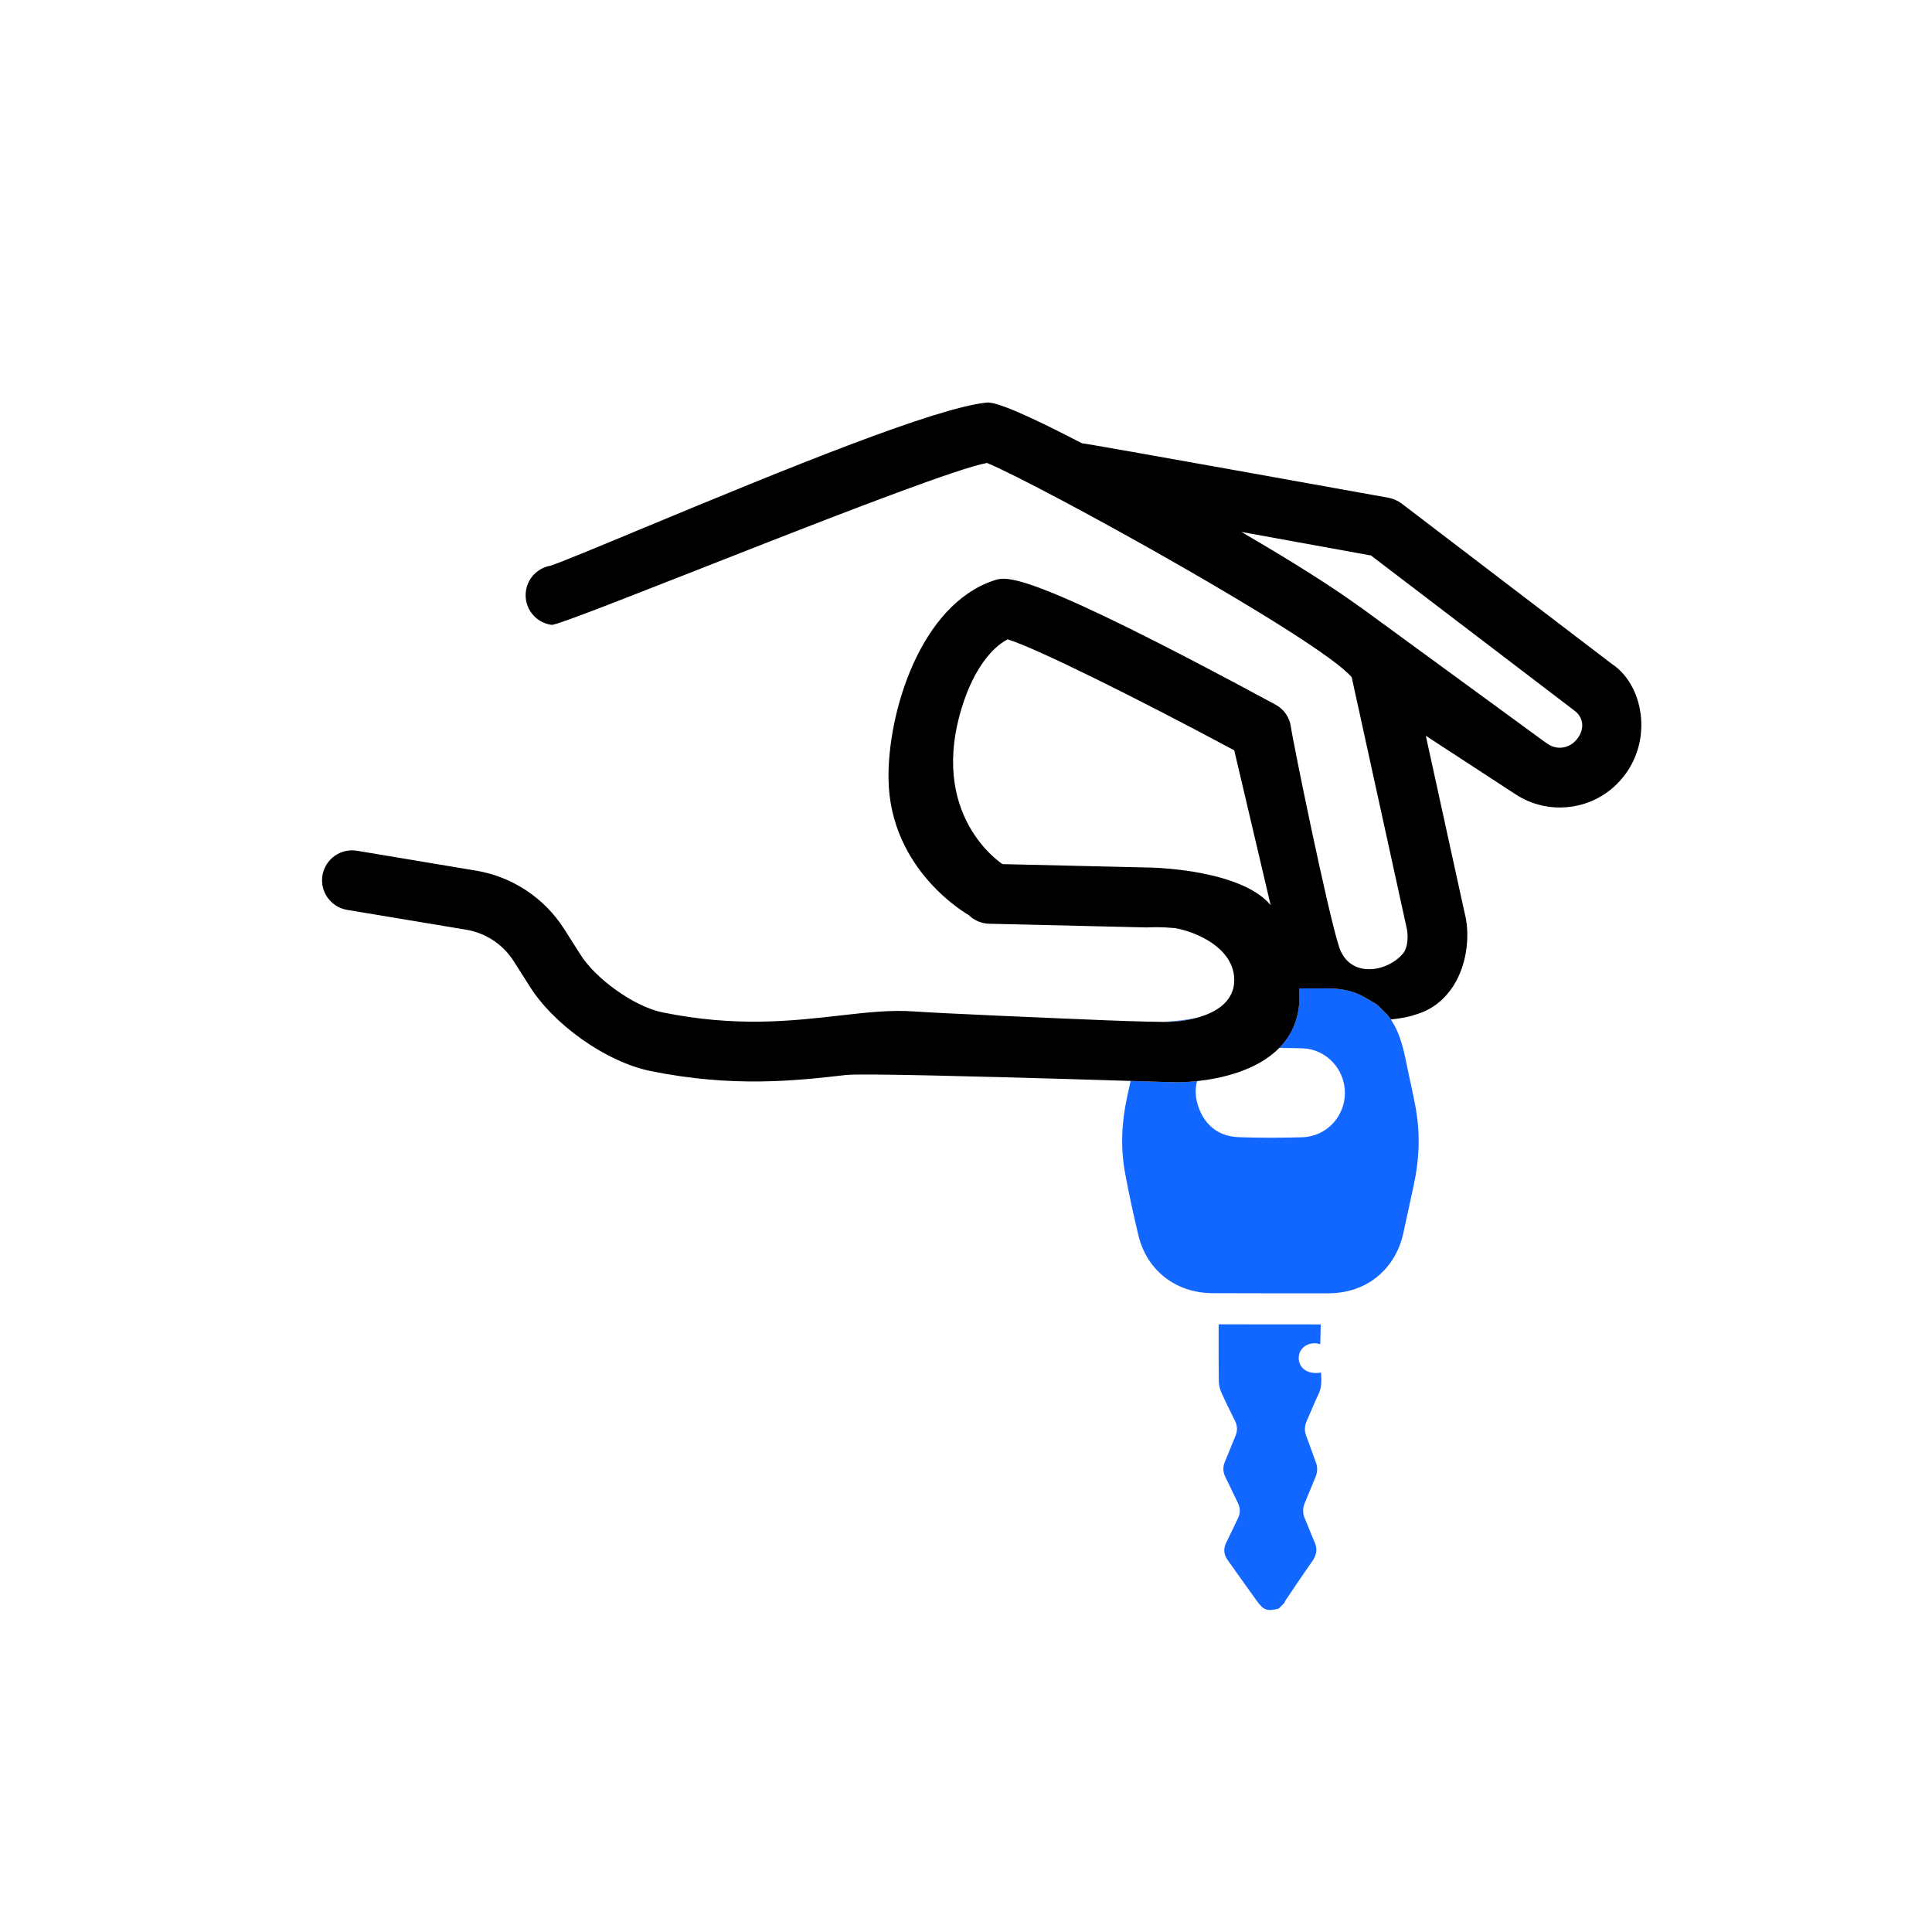 <svg width="90" height="90" viewBox="0 0 90 90" fill="none" xmlns="http://www.w3.org/2000/svg">
<g clip-path="url(#clip0_5_1548)">
<path d="M65.971 51.734C65.863 51.105 65.711 50.484 65.584 49.857C65.416 49.034 65.27 48.204 64.791 47.492C64.752 47.435 64.711 47.378 64.669 47.321C64.495 47.146 64.321 46.972 64.145 46.798C63.879 46.645 63.622 46.472 63.347 46.343C62.879 46.124 62.38 46.045 61.865 46.045C61.417 46.045 60.968 46.045 60.52 46.045C60.527 46.171 60.531 46.295 60.532 46.417C60.532 46.433 60.532 46.447 60.532 46.463C60.519 47.492 60.142 48.255 59.589 48.818C59.95 48.819 60.31 48.825 60.669 48.835C61.778 48.869 62.648 49.8 62.651 50.903C62.655 52.017 61.782 52.948 60.659 52.979C59.675 53.005 58.687 53.011 57.704 52.974C56.812 52.942 56.175 52.47 55.855 51.638C55.678 51.181 55.66 50.749 55.763 50.362C55.196 50.423 54.811 50.416 54.811 50.416C54.758 50.42 53.922 50.393 52.669 50.354C52.614 50.606 52.559 50.858 52.504 51.11C52.248 52.281 52.192 53.462 52.41 54.643C52.591 55.619 52.8 56.59 53.034 57.555C53.427 59.188 54.784 60.235 56.487 60.241C58.29 60.248 60.092 60.249 61.893 60.246C63.645 60.244 65 59.148 65.376 57.433C65.54 56.689 65.697 55.945 65.859 55.201C66.109 54.053 66.167 52.898 65.968 51.737L65.971 51.734Z" fill="#1167FF"/>
<path d="M54.243 47.6C54.648 47.609 55.244 47.557 55.814 47.394C55.301 47.509 54.736 47.582 54.141 47.6C54.206 47.6 54.243 47.6 54.243 47.6Z" fill="#1167FF"/>
<path d="M61.277 63.959C60.818 63.955 60.494 63.661 60.499 63.258C60.503 62.858 60.819 62.573 61.268 62.573C61.358 62.573 61.449 62.607 61.503 62.619C61.512 62.251 61.52 61.956 61.526 61.696C59.942 61.696 58.36 61.693 56.769 61.692C56.769 62.56 56.764 63.452 56.777 64.344C56.779 64.522 56.828 64.712 56.899 64.874C57.096 65.317 57.314 65.75 57.529 66.184C57.645 66.419 57.656 66.65 57.552 66.894C57.385 67.282 57.239 67.68 57.07 68.067C56.959 68.325 56.96 68.565 57.089 68.82C57.287 69.211 57.465 69.612 57.661 70.004C57.786 70.251 57.786 70.488 57.666 70.735C57.484 71.108 57.313 71.485 57.126 71.854C56.978 72.148 57.005 72.416 57.192 72.677C57.639 73.304 58.083 73.933 58.534 74.557C58.865 75.017 59.026 75.072 59.567 74.935C59.654 74.848 59.741 74.761 59.828 74.674C59.846 74.634 59.861 74.59 59.884 74.553C60.298 73.943 60.706 73.329 61.132 72.727C61.338 72.434 61.382 72.15 61.232 71.82C61.072 71.471 60.946 71.106 60.79 70.754C60.676 70.496 60.677 70.254 60.788 69.997C60.959 69.603 61.112 69.2 61.281 68.805C61.38 68.573 61.385 68.349 61.295 68.112C61.142 67.71 61.007 67.301 60.851 66.898C60.756 66.651 60.771 66.422 60.877 66.184C61.063 65.771 61.227 65.348 61.424 64.94C61.576 64.625 61.561 64.304 61.538 63.939C61.443 63.948 61.36 63.962 61.276 63.962L61.277 63.959Z" fill="#1167FF"/>
<path d="M75.122 30.955L65.29 23.454C65.115 23.324 64.91 23.232 64.694 23.19C64.694 23.19 50.522 20.634 50.399 20.649C47.888 19.342 46.401 18.704 45.962 18.753C43.545 19.011 36.913 21.709 29.747 24.691C27.954 25.437 26.106 26.205 25.649 26.352C25.06 26.451 24.579 26.923 24.498 27.544C24.396 28.306 24.93 29.006 25.695 29.108C26.202 29.176 43.402 22.03 45.979 21.566C48.463 22.596 61.515 29.803 62.968 31.549L65.51 43.151C65.605 43.492 65.615 44.113 65.353 44.424C64.61 45.302 62.867 45.582 62.383 44.119C61.857 42.525 60.221 34.508 60.136 33.866C60.077 33.42 59.81 33.036 59.418 32.824C47.793 26.541 46.896 26.84 46.303 27.039C42.868 28.179 41.351 33.189 41.39 36.277C41.444 40.582 45.126 42.626 45.126 42.626C45.378 42.878 45.722 43.023 46.081 43.031L53.415 43.204C53.558 43.197 53.702 43.193 53.848 43.193C54.154 43.193 54.453 43.208 54.742 43.235C55.738 43.413 57.319 44.115 57.482 45.431C57.51 45.656 57.496 45.861 57.449 46.045C57.448 46.051 57.445 46.058 57.444 46.064C57.253 46.778 56.555 47.183 55.815 47.396C55.245 47.561 54.649 47.612 54.244 47.603C54.244 47.603 54.207 47.603 54.142 47.603C54.023 47.603 53.801 47.599 53.5 47.592C53.405 47.59 53.301 47.588 53.191 47.584C52.778 47.574 52.265 47.559 51.684 47.535C51.684 47.535 51.684 47.535 51.684 47.536C48.651 47.412 43.838 47.207 42.574 47.116C41.49 47.039 40.386 47.163 39.106 47.309C36.843 47.566 34.281 47.856 30.865 47.161C29.551 46.896 27.719 45.589 27.01 44.422L26.274 43.264C25.353 41.826 23.86 40.837 22.177 40.558L16.627 39.631C15.868 39.507 15.149 40.02 15.021 40.778C14.895 41.539 15.41 42.256 16.167 42.385L21.716 43.309C22.623 43.459 23.428 43.991 23.922 44.764L24.626 45.868C25.738 47.703 28.232 49.474 30.308 49.893C34.156 50.673 37.071 50.345 39.417 50.077C40.121 49.998 45.691 50.148 49.932 50.271C50.95 50.301 51.892 50.329 52.673 50.354C53.925 50.393 54.762 50.42 54.815 50.416C54.815 50.416 55.198 50.423 55.767 50.362C56.827 50.248 58.533 49.896 59.592 48.818C60.145 48.255 60.521 47.494 60.534 46.463C60.534 46.447 60.534 46.433 60.534 46.417C60.533 46.295 60.529 46.171 60.523 46.045C60.971 46.045 61.42 46.045 61.868 46.045C62.382 46.045 62.882 46.125 63.349 46.343C63.624 46.473 63.882 46.645 64.148 46.798C64.323 46.972 64.497 47.146 64.671 47.321C64.714 47.377 64.754 47.434 64.793 47.492C65.232 47.443 65.634 47.374 65.893 47.278C66.647 47.068 67.246 46.634 67.71 45.916C68.41 44.807 68.469 43.395 68.217 42.482L66.42 34.275L70.612 37.009C72.093 37.976 74.076 37.769 75.327 36.518C77.065 34.78 76.65 32.003 75.124 30.953L75.122 30.955ZM44.88 32.728C45.38 31.224 46.16 30.185 46.938 29.784C48.27 30.183 53.188 32.641 57.497 34.954L58.583 39.574L59.168 42.066L59.192 42.166C58.879 41.79 58.43 41.495 57.918 41.263C57.901 41.255 57.883 41.248 57.866 41.241C57.268 40.976 56.592 40.797 55.952 40.673C54.947 40.481 54.038 40.43 53.681 40.417C53.578 40.413 53.518 40.413 53.518 40.413L46.703 40.254C46.703 40.254 43.131 37.992 44.88 32.728ZM73.388 34.515C73.038 34.88 72.516 34.924 72.132 34.675L71.998 34.588L63.362 28.276L63.365 28.285C62.226 27.454 60.493 26.332 57.83 24.78L63.866 25.877L73.378 33.13C73.801 33.47 73.83 34.054 73.387 34.515H73.388Z" fill="black"/>
</g>
<defs>
<clipPath id="clip0_5_1548">
<rect width="61.458" height="56.25" fill="white" transform="translate(15 18.75)"/>
</clipPath>
</defs>
</svg>
